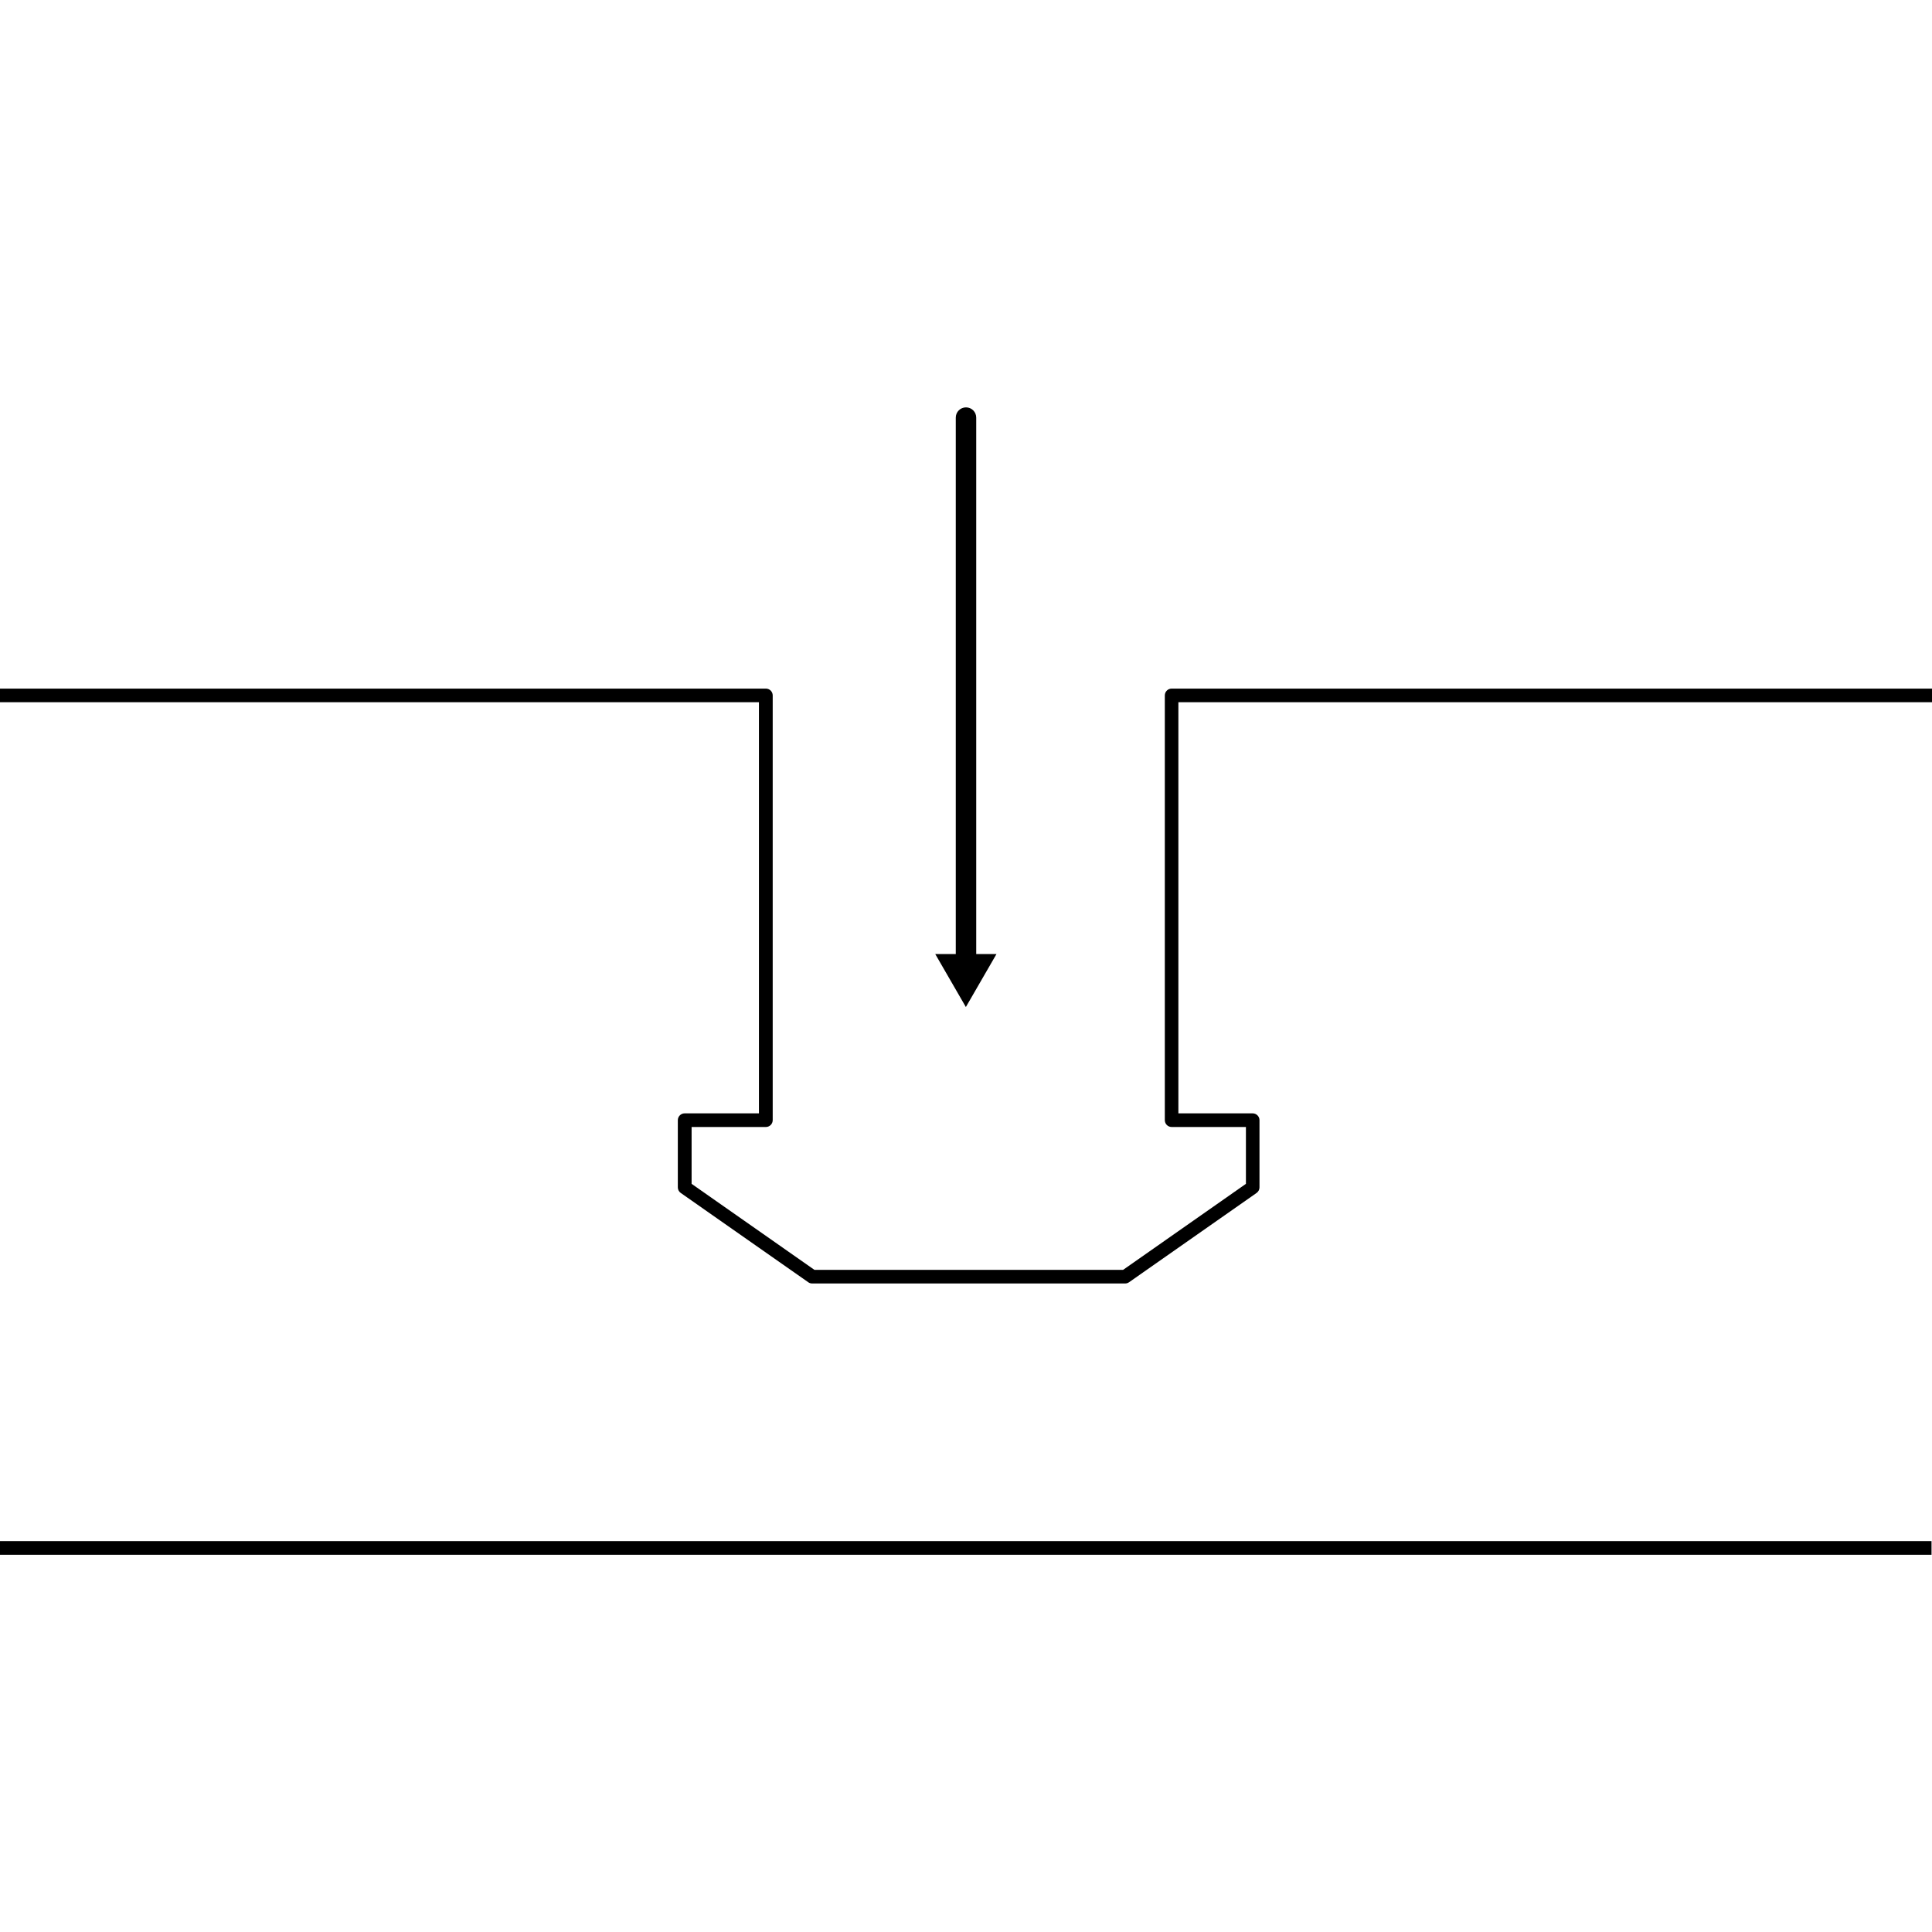<svg viewBox="0 0 283.46 283.46" data-name="P-Sytem" id="uuid-8e76804f-f4f7-4d1f-9878-e7fe4c839534" xmlns="http://www.w3.org/2000/svg">
  <defs>
    <style>
      .uuid-40f48c9e-78f8-4a2d-b55d-ac97f2ea9ca7 {
        fill: #000;
        stroke-width: 0px;
      }
    </style>
  </defs>
  <path d="M283.54,103.03h-110.65v60.32h10.9c.55,0,1,.45,1,1v9.86c0,.33-.16.63-.43.82l-18.71,13.1c-.17.12-.37.18-.57.18h-45.92c-.21,0-.41-.06-.57-.18l-18.71-13.1c-.27-.19-.43-.49-.43-.82v-9.86c0-.55.45-1,1-1h10.9v-60.32H0v-2h112.37c.55,0,1,.45,1,1v62.32c0,.55-.45,1-1,1h-10.9v8.34l18.02,12.62h45.29l18.02-12.62v-8.34h-10.9c-.55,0-1-.45-1-1v-62.32c0-.55.45-1,1-1h111.65v2ZM283.39,228.11H0v-2h283.39v2Z" class="uuid-40f48c9e-78f8-4a2d-b55d-ac97f2ea9ca7"></path>
  <path d="M143.23,139.98V61.27c0-.83-.67-1.5-1.5-1.5s-1.5.67-1.5,1.5v78.71h-3.01l4.49,7.77,4.49-7.77h-2.96Z" class="uuid-40f48c9e-78f8-4a2d-b55d-ac97f2ea9ca7"></path>
</svg>
